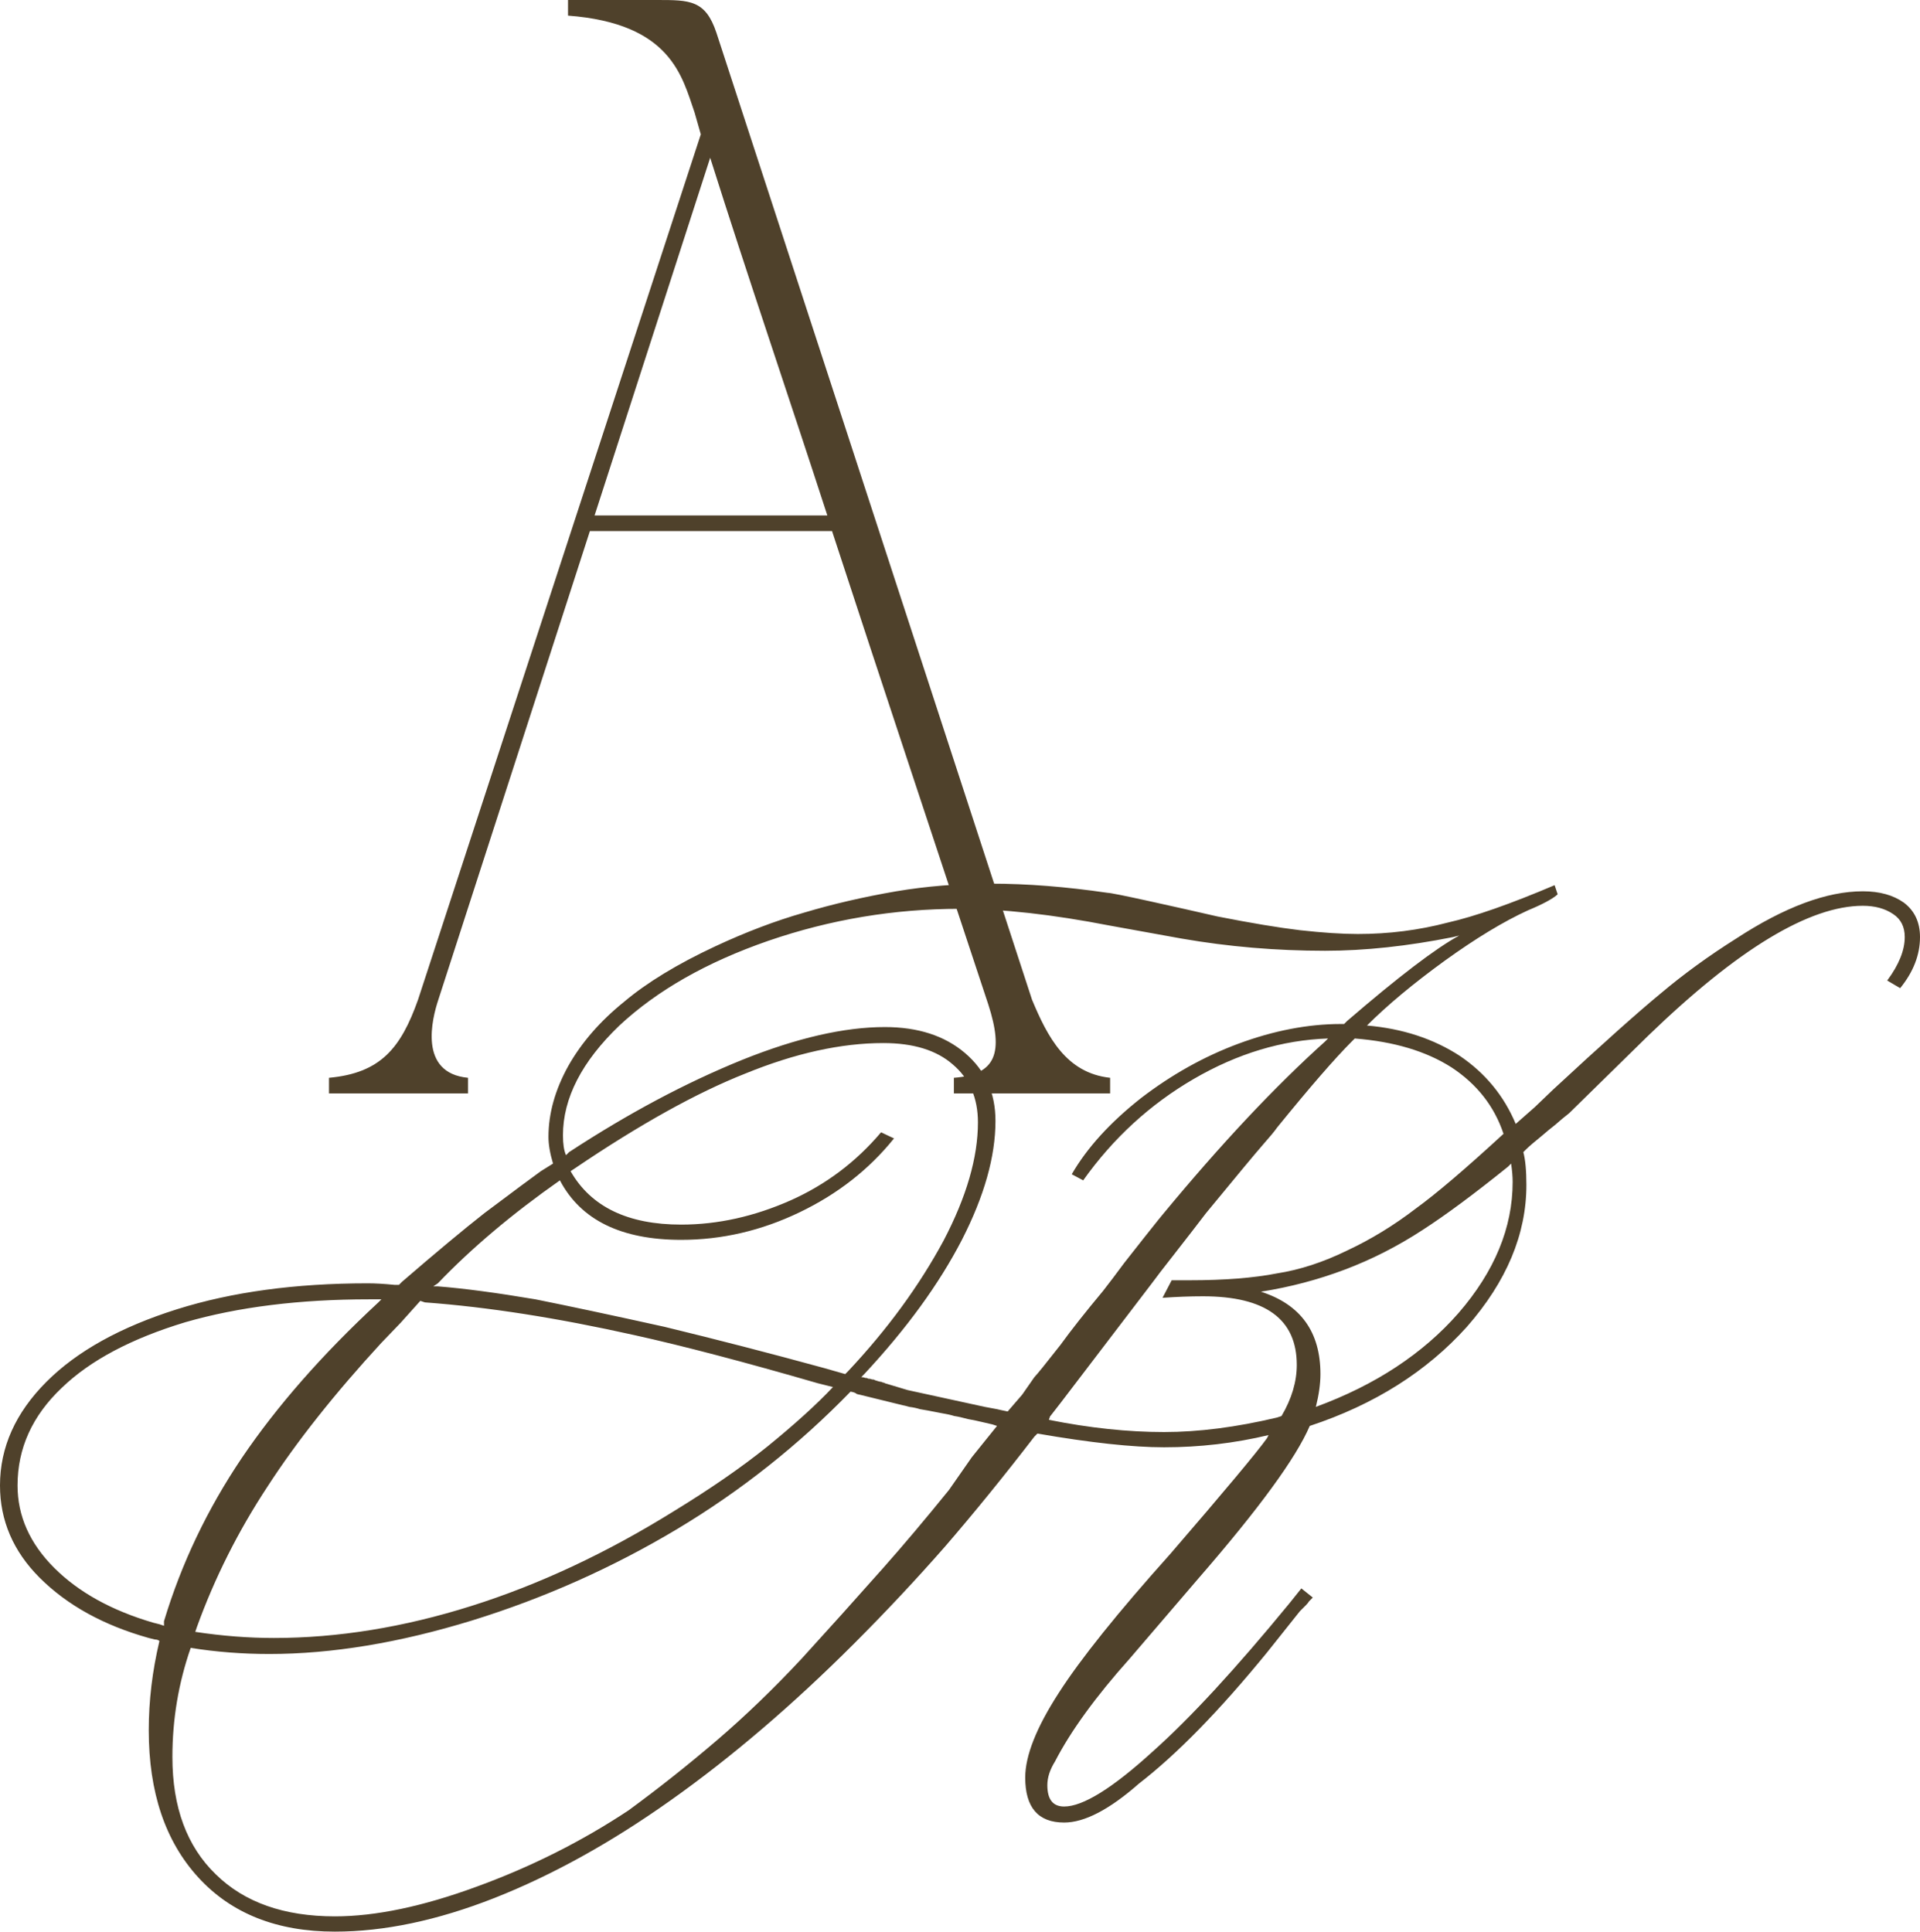 <?xml version="1.0" encoding="UTF-8"?> <svg xmlns="http://www.w3.org/2000/svg" viewBox="0 0 117.984 118.716" fill="none"><g data-figma-bg-blur-radius="4"><path d="M92.859 71.513L92.672 71.7C90.578 73.388 88.828 74.684 87.422 75.591C85.891 76.591 84.297 77.403 82.641 78.028C80.984 78.653 79.266 79.106 77.484 79.387C79.922 80.169 81.141 81.856 81.141 84.45C81.141 85.044 81.047 85.716 80.859 86.466C84.516 85.122 87.437 83.2 89.625 80.7C91.844 78.137 92.953 75.45 92.953 72.637C92.953 72.325 92.922 71.95 92.859 71.513ZM26.906 78.872L26.625 79.059H26.906C28.5 79.184 30.5 79.45 32.906 79.856C34.938 80.263 37.578 80.825 40.828 81.544C44.047 82.325 47.312 83.169 50.625 84.075L51.938 84.45L52.125 84.263C54.531 81.7 56.484 79.028 57.984 76.247C59.391 73.559 60.094 71.138 60.094 68.981C60.094 67.481 59.578 66.294 58.547 65.419C57.547 64.544 56.125 64.106 54.281 64.106C51.687 64.106 48.859 64.731 45.797 65.981C42.797 67.169 39.313 69.106 35.344 71.794L35.063 71.981C36.312 74.169 38.578 75.263 41.859 75.263C44.109 75.263 46.359 74.763 48.609 73.762C50.766 72.794 52.609 71.403 54.141 69.591L54.937 69.966C53.406 71.872 51.469 73.388 49.125 74.512C46.781 75.637 44.359 76.2 41.859 76.2C38.172 76.2 35.688 74.981 34.406 72.544C31.469 74.606 28.969 76.716 26.906 78.872ZM12.094 100.013L12 100.294C13.656 100.544 15.266 100.669 16.828 100.669C20.766 100.669 24.812 100.013 28.969 98.7C33.125 97.388 37.266 95.45 41.391 92.887C43.641 91.512 45.562 90.184 47.156 88.903C48.844 87.528 50.188 86.309 51.187 85.247L50.25 85.012C45.719 83.7 41.969 82.716 39 82.059C34.25 80.997 29.953 80.325 26.109 80.044L25.828 79.95L24.609 81.309L23.437 82.528C20.563 85.653 18.234 88.591 16.453 91.341C14.641 94.091 13.188 96.981 12.094 100.013ZM59.719 89.559L61.266 87.637L60.984 87.544C60.859 87.512 60.656 87.466 60.375 87.403C60.125 87.341 59.828 87.278 59.484 87.216C59.141 87.122 58.859 87.059 58.641 87.028C58.453 86.966 58.172 86.903 57.797 86.841C57.172 86.716 56.75 86.638 56.531 86.606C56.344 86.544 56.125 86.497 55.875 86.466C55.656 86.403 55.531 86.372 55.5 86.372L52.828 85.716C52.797 85.716 52.734 85.7 52.641 85.669C52.578 85.606 52.453 85.559 52.266 85.528C49.078 88.809 45.531 91.622 41.625 93.966C37.656 96.341 33.453 98.216 29.016 99.591C24.547 100.966 20.391 101.653 16.547 101.653C14.891 101.653 13.281 101.528 11.719 101.278C10.969 103.434 10.594 105.669 10.594 107.981C10.594 111.075 11.484 113.481 13.266 115.2C15.016 116.919 17.453 117.778 20.578 117.778C23.078 117.778 25.984 117.169 29.297 115.95C32.641 114.731 35.75 113.169 38.625 111.263C40.5 109.887 42.312 108.45 44.062 106.95C45.812 105.45 47.547 103.778 49.266 101.935C50.891 100.153 52.563 98.294 54.281 96.356C55.5 94.981 56.844 93.387 58.313 91.575L59.719 89.559ZM82.406 62.934H82.594L82.781 62.747C85.938 60.028 88.234 58.278 89.672 57.497L89.297 57.591C86.484 58.153 83.859 58.434 81.422 58.434C78.422 58.434 75.484 58.184 72.609 57.684L68.203 56.887C64.672 56.2 61.594 55.856 58.969 55.856C54.937 55.856 51.016 56.513 47.203 57.825C43.422 59.137 40.375 60.872 38.062 63.028C35.75 65.247 34.594 67.497 34.594 69.778C34.594 70.309 34.656 70.716 34.781 70.997L34.969 70.809C38.594 68.434 42.141 66.544 45.609 65.138C48.953 63.794 51.875 63.122 54.375 63.122C56.406 63.122 58.047 63.653 59.297 64.716C60.547 65.778 61.172 67.169 61.172 68.888C61.172 71.075 60.484 73.513 59.109 76.2C57.703 78.919 55.703 81.669 53.109 84.45L52.922 84.638C53.016 84.638 53.094 84.653 53.156 84.684C53.25 84.684 53.312 84.7 53.344 84.731C53.437 84.731 53.516 84.747 53.578 84.778C53.672 84.778 53.734 84.794 53.766 84.825C53.953 84.888 54.063 84.919 54.094 84.919C54.156 84.919 54.203 84.935 54.234 84.966C54.297 84.966 54.344 84.981 54.375 85.012L55.781 85.434C55.906 85.466 57.484 85.809 60.516 86.466C60.703 86.497 60.953 86.544 61.266 86.606C61.391 86.638 61.609 86.684 61.922 86.747L62.812 85.716L63.563 84.638C63.719 84.481 64.25 83.825 65.156 82.669C65.813 81.762 66.687 80.653 67.781 79.341C68.125 78.903 68.562 78.325 69.094 77.606C69.656 76.888 70.062 76.372 70.312 76.059C71.031 75.153 71.406 74.684 71.438 74.653C75 70.341 78.328 66.794 81.422 64.013L81.609 63.825C78.797 63.919 76.047 64.747 73.359 66.309C70.672 67.872 68.406 69.95 66.562 72.544L65.859 72.169C66.797 70.544 68.219 68.981 70.125 67.481C72 66.044 73.984 64.934 76.078 64.153C78.266 63.341 80.375 62.934 82.406 62.934ZM64.453 87.262C66.953 87.763 69.313 88.013 71.531 88.013C73.656 88.013 75.969 87.716 78.469 87.122L78.75 87.028C79.375 85.966 79.687 84.919 79.687 83.887C79.687 81.075 77.766 79.669 73.922 79.669C73.141 79.669 72.312 79.7 71.438 79.762L72 78.684H73.078C75.234 78.684 77.031 78.544 78.469 78.262C79.875 78.044 81.312 77.575 82.781 76.856C84.25 76.169 85.656 75.309 87 74.278C88.25 73.372 90.047 71.841 92.391 69.684C91.828 67.997 90.766 66.637 89.203 65.606C87.641 64.606 85.656 64.013 83.25 63.825L83.062 64.013C82.031 65.044 80.5 66.809 78.469 69.309C78.344 69.497 78.047 69.856 77.578 70.387C77.141 70.888 75.984 72.278 74.109 74.559C73.609 75.216 72.969 76.044 72.187 77.044C71.5 77.919 71.031 78.528 70.781 78.872L65.203 86.184L64.547 87.028C64.547 86.997 64.516 87.075 64.453 87.262ZM23.25 80.044L23.437 79.856H22.687C18.406 79.856 14.641 80.325 11.391 81.262C8.078 82.263 5.547 83.606 3.797 85.294C1.984 87.012 1.078 89.012 1.078 91.294C1.078 93.169 1.828 94.856 3.328 96.356C4.828 97.856 6.859 98.981 9.422 99.731L9.797 99.825L10.078 99.919V99.638C11.141 96.106 12.734 92.762 14.859 89.606C17.016 86.419 19.813 83.231 23.25 80.044ZM9.797 100.856C9.734 100.794 9.641 100.762 9.516 100.762L9.141 100.669C6.359 99.888 4.125 98.653 2.437 96.966C0.812 95.341 0 93.45 0 91.294C0 88.95 0.953 86.825 2.859 84.919C4.734 83.044 7.406 81.559 10.875 80.466C14.25 79.403 18.156 78.872 22.594 78.872C23.062 78.872 23.609 78.903 24.234 78.966H24.516L24.703 78.778C26.766 76.997 28.453 75.591 29.766 74.559C31.641 73.153 32.797 72.294 33.234 71.981L33.984 71.513C33.797 70.888 33.703 70.341 33.703 69.872C33.703 68.434 34.109 66.981 34.922 65.513C35.734 64.075 36.875 62.762 38.344 61.575C39.75 60.388 41.625 59.247 43.969 58.153C45.844 57.278 47.656 56.591 49.406 56.091C51.187 55.559 53.078 55.122 55.078 54.778C56.922 54.466 58.859 54.309 60.891 54.309C63.109 54.309 65.5 54.497 68.062 54.872C68.219 54.872 69.078 55.044 70.641 55.387C72.203 55.731 73.594 56.044 74.813 56.325C76.875 56.731 78.563 57.012 79.875 57.169C81.281 57.325 82.469 57.403 83.437 57.403C85.344 57.403 87.187 57.169 88.969 56.7C90.625 56.325 92.812 55.559 95.531 54.403L95.719 54.966C95.406 55.247 94.797 55.575 93.891 55.95C92.391 56.637 90.687 57.669 88.781 59.044C86.844 60.45 85.25 61.778 84 63.028C86.188 63.216 88.094 63.841 89.719 64.903C91.281 65.966 92.422 67.356 93.141 69.075L94.313 68.044L95.438 66.966C98.437 64.184 100.641 62.216 102.047 61.059C103.453 59.872 105 58.747 106.688 57.684C109.656 55.747 112.25 54.778 114.469 54.778C115.5 54.778 116.344 55.012 117 55.481C117.656 55.981 117.984 56.684 117.984 57.591C117.984 58.684 117.578 59.731 116.766 60.731L115.969 60.263C116.688 59.294 117.047 58.403 117.047 57.591C117.047 56.966 116.813 56.497 116.344 56.184C115.844 55.841 115.219 55.669 114.469 55.669C111.188 55.669 106.797 58.325 101.297 63.638L96.422 68.419C96.141 68.637 95.859 68.872 95.578 69.122C95.297 69.341 95.031 69.559 94.781 69.778C94.281 70.184 93.953 70.466 93.797 70.622L93.609 70.809C93.734 71.278 93.797 71.95 93.797 72.825C93.797 75.856 92.578 78.763 90.141 81.544C87.672 84.294 84.453 86.325 80.484 87.637C79.641 89.606 77.359 92.731 73.641 97.012L69.422 101.935C67.328 104.278 65.797 106.387 64.828 108.262C64.516 108.763 64.359 109.247 64.359 109.716C64.359 110.591 64.703 111.028 65.391 111.028C66.547 111.028 68.359 109.903 70.828 107.653C73.141 105.591 75.937 102.559 79.219 98.559L79.969 97.622L80.672 98.184C80.578 98.278 80.5 98.356 80.438 98.419C80.406 98.481 80.344 98.559 80.25 98.653C80.187 98.716 80.125 98.778 80.062 98.841C80 98.903 79.937 98.966 79.875 99.028L77.859 101.559C74.953 105.122 72.328 107.809 69.984 109.622C68.172 111.216 66.641 112.012 65.391 112.012C63.797 112.012 63 111.091 63 109.247C63 107.903 63.688 106.169 65.062 104.044C66.406 101.95 68.687 99.106 71.906 95.513C75.25 91.638 77.234 89.262 77.859 88.388L77.953 88.2C75.859 88.7 73.719 88.95 71.531 88.95C69.594 88.95 67 88.669 63.75 88.106L63.563 88.294C61.688 90.731 59.859 92.981 58.078 95.044C56.297 97.075 54.438 99.059 52.5 100.997C48.719 104.778 44.953 107.997 41.203 110.653C37.547 113.247 33.938 115.247 30.375 116.653C26.875 118.028 23.609 118.716 20.578 118.716C17.016 118.716 14.219 117.606 12.188 115.387C10.156 113.169 9.141 110.153 9.141 106.341C9.141 104.528 9.359 102.7 9.797 100.856Z" fill="#4F412B"></path><path d="M20.217 67.2V66.24C23.385 65.952 24.633 64.416 25.689 61.44L43.065 8.256L42.681 6.912C41.913 4.704 41.241 1.44 34.905 0.96V0C36.729 0 38.553 0 40.377 0C42.393 0 43.353 0 44.025 2.016L63.417 61.44C64.377 63.744 65.529 65.952 68.217 66.24V67.2H58.617V66.24C61.209 66.048 61.689 64.704 60.729 61.728C57.561 52.128 54.297 42.336 51.129 32.64H36.249L26.937 61.44C26.553 62.592 25.689 65.952 28.761 66.24V67.2H20.217ZM36.537 31.68H50.841C48.441 24.288 45.945 16.992 43.641 9.696L36.537 31.68Z" fill="#4F412B"></path></g><defs><clipPath id="bgblur_0_4_10_clip_path" transform="translate(16.002 16.002)"><path d="M92.859 71.513L92.672 71.7C90.578 73.388 88.828 74.684 87.422 75.591C85.891 76.591 84.297 77.403 82.641 78.028C80.984 78.653 79.266 79.106 77.484 79.387C79.922 80.169 81.141 81.856 81.141 84.45C81.141 85.044 81.047 85.716 80.859 86.466C84.516 85.122 87.437 83.2 89.625 80.7C91.844 78.137 92.953 75.45 92.953 72.637C92.953 72.325 92.922 71.95 92.859 71.513ZM26.906 78.872L26.625 79.059H26.906C28.5 79.184 30.5 79.45 32.906 79.856C34.938 80.263 37.578 80.825 40.828 81.544C44.047 82.325 47.312 83.169 50.625 84.075L51.938 84.45L52.125 84.263C54.531 81.7 56.484 79.028 57.984 76.247C59.391 73.559 60.094 71.138 60.094 68.981C60.094 67.481 59.578 66.294 58.547 65.419C57.547 64.544 56.125 64.106 54.281 64.106C51.687 64.106 48.859 64.731 45.797 65.981C42.797 67.169 39.313 69.106 35.344 71.794L35.063 71.981C36.312 74.169 38.578 75.263 41.859 75.263C44.109 75.263 46.359 74.763 48.609 73.762C50.766 72.794 52.609 71.403 54.141 69.591L54.937 69.966C53.406 71.872 51.469 73.388 49.125 74.512C46.781 75.637 44.359 76.2 41.859 76.2C38.172 76.2 35.688 74.981 34.406 72.544C31.469 74.606 28.969 76.716 26.906 78.872ZM12.094 100.013L12 100.294C13.656 100.544 15.266 100.669 16.828 100.669C20.766 100.669 24.812 100.013 28.969 98.7C33.125 97.388 37.266 95.45 41.391 92.887C43.641 91.512 45.562 90.184 47.156 88.903C48.844 87.528 50.188 86.309 51.187 85.247L50.25 85.012C45.719 83.7 41.969 82.716 39 82.059C34.25 80.997 29.953 80.325 26.109 80.044L25.828 79.95L24.609 81.309L23.437 82.528C20.563 85.653 18.234 88.591 16.453 91.341C14.641 94.091 13.188 96.981 12.094 100.013ZM59.719 89.559L61.266 87.637L60.984 87.544C60.859 87.512 60.656 87.466 60.375 87.403C60.125 87.341 59.828 87.278 59.484 87.216C59.141 87.122 58.859 87.059 58.641 87.028C58.453 86.966 58.172 86.903 57.797 86.841C57.172 86.716 56.75 86.638 56.531 86.606C56.344 86.544 56.125 86.497 55.875 86.466C55.656 86.403 55.531 86.372 55.5 86.372L52.828 85.716C52.797 85.716 52.734 85.7 52.641 85.669C52.578 85.606 52.453 85.559 52.266 85.528C49.078 88.809 45.531 91.622 41.625 93.966C37.656 96.341 33.453 98.216 29.016 99.591C24.547 100.966 20.391 101.653 16.547 101.653C14.891 101.653 13.281 101.528 11.719 101.278C10.969 103.434 10.594 105.669 10.594 107.981C10.594 111.075 11.484 113.481 13.266 115.2C15.016 116.919 17.453 117.778 20.578 117.778C23.078 117.778 25.984 117.169 29.297 115.95C32.641 114.731 35.75 113.169 38.625 111.263C40.5 109.887 42.312 108.45 44.062 106.95C45.812 105.45 47.547 103.778 49.266 101.935C50.891 100.153 52.563 98.294 54.281 96.356C55.5 94.981 56.844 93.387 58.313 91.575L59.719 89.559ZM82.406 62.934H82.594L82.781 62.747C85.938 60.028 88.234 58.278 89.672 57.497L89.297 57.591C86.484 58.153 83.859 58.434 81.422 58.434C78.422 58.434 75.484 58.184 72.609 57.684L68.203 56.887C64.672 56.2 61.594 55.856 58.969 55.856C54.937 55.856 51.016 56.513 47.203 57.825C43.422 59.137 40.375 60.872 38.062 63.028C35.75 65.247 34.594 67.497 34.594 69.778C34.594 70.309 34.656 70.716 34.781 70.997L34.969 70.809C38.594 68.434 42.141 66.544 45.609 65.138C48.953 63.794 51.875 63.122 54.375 63.122C56.406 63.122 58.047 63.653 59.297 64.716C60.547 65.778 61.172 67.169 61.172 68.888C61.172 71.075 60.484 73.513 59.109 76.2C57.703 78.919 55.703 81.669 53.109 84.45L52.922 84.638C53.016 84.638 53.094 84.653 53.156 84.684C53.25 84.684 53.312 84.7 53.344 84.731C53.437 84.731 53.516 84.747 53.578 84.778C53.672 84.778 53.734 84.794 53.766 84.825C53.953 84.888 54.063 84.919 54.094 84.919C54.156 84.919 54.203 84.935 54.234 84.966C54.297 84.966 54.344 84.981 54.375 85.012L55.781 85.434C55.906 85.466 57.484 85.809 60.516 86.466C60.703 86.497 60.953 86.544 61.266 86.606C61.391 86.638 61.609 86.684 61.922 86.747L62.812 85.716L63.563 84.638C63.719 84.481 64.25 83.825 65.156 82.669C65.813 81.762 66.687 80.653 67.781 79.341C68.125 78.903 68.562 78.325 69.094 77.606C69.656 76.888 70.062 76.372 70.312 76.059C71.031 75.153 71.406 74.684 71.438 74.653C75 70.341 78.328 66.794 81.422 64.013L81.609 63.825C78.797 63.919 76.047 64.747 73.359 66.309C70.672 67.872 68.406 69.95 66.562 72.544L65.859 72.169C66.797 70.544 68.219 68.981 70.125 67.481C72 66.044 73.984 64.934 76.078 64.153C78.266 63.341 80.375 62.934 82.406 62.934ZM64.453 87.262C66.953 87.763 69.313 88.013 71.531 88.013C73.656 88.013 75.969 87.716 78.469 87.122L78.75 87.028C79.375 85.966 79.687 84.919 79.687 83.887C79.687 81.075 77.766 79.669 73.922 79.669C73.141 79.669 72.312 79.7 71.438 79.762L72 78.684H73.078C75.234 78.684 77.031 78.544 78.469 78.262C79.875 78.044 81.312 77.575 82.781 76.856C84.25 76.169 85.656 75.309 87 74.278C88.25 73.372 90.047 71.841 92.391 69.684C91.828 67.997 90.766 66.637 89.203 65.606C87.641 64.606 85.656 64.013 83.25 63.825L83.062 64.013C82.031 65.044 80.5 66.809 78.469 69.309C78.344 69.497 78.047 69.856 77.578 70.387C77.141 70.888 75.984 72.278 74.109 74.559C73.609 75.216 72.969 76.044 72.187 77.044C71.5 77.919 71.031 78.528 70.781 78.872L65.203 86.184L64.547 87.028C64.547 86.997 64.516 87.075 64.453 87.262ZM23.25 80.044L23.437 79.856H22.687C18.406 79.856 14.641 80.325 11.391 81.262C8.078 82.263 5.547 83.606 3.797 85.294C1.984 87.012 1.078 89.012 1.078 91.294C1.078 93.169 1.828 94.856 3.328 96.356C4.828 97.856 6.859 98.981 9.422 99.731L9.797 99.825L10.078 99.919V99.638C11.141 96.106 12.734 92.762 14.859 89.606C17.016 86.419 19.813 83.231 23.25 80.044ZM9.797 100.856C9.734 100.794 9.641 100.762 9.516 100.762L9.141 100.669C6.359 99.888 4.125 98.653 2.437 96.966C0.812 95.341 0 93.45 0 91.294C0 88.95 0.953 86.825 2.859 84.919C4.734 83.044 7.406 81.559 10.875 80.466C14.25 79.403 18.156 78.872 22.594 78.872C23.062 78.872 23.609 78.903 24.234 78.966H24.516L24.703 78.778C26.766 76.997 28.453 75.591 29.766 74.559C31.641 73.153 32.797 72.294 33.234 71.981L33.984 71.513C33.797 70.888 33.703 70.341 33.703 69.872C33.703 68.434 34.109 66.981 34.922 65.513C35.734 64.075 36.875 62.762 38.344 61.575C39.75 60.388 41.625 59.247 43.969 58.153C45.844 57.278 47.656 56.591 49.406 56.091C51.187 55.559 53.078 55.122 55.078 54.778C56.922 54.466 58.859 54.309 60.891 54.309C63.109 54.309 65.5 54.497 68.062 54.872C68.219 54.872 69.078 55.044 70.641 55.387C72.203 55.731 73.594 56.044 74.813 56.325C76.875 56.731 78.563 57.012 79.875 57.169C81.281 57.325 82.469 57.403 83.437 57.403C85.344 57.403 87.187 57.169 88.969 56.7C90.625 56.325 92.812 55.559 95.531 54.403L95.719 54.966C95.406 55.247 94.797 55.575 93.891 55.95C92.391 56.637 90.687 57.669 88.781 59.044C86.844 60.45 85.25 61.778 84 63.028C86.188 63.216 88.094 63.841 89.719 64.903C91.281 65.966 92.422 67.356 93.141 69.075L94.313 68.044L95.438 66.966C98.437 64.184 100.641 62.216 102.047 61.059C103.453 59.872 105 58.747 106.688 57.684C109.656 55.747 112.25 54.778 114.469 54.778C115.5 54.778 116.344 55.012 117 55.481C117.656 55.981 117.984 56.684 117.984 57.591C117.984 58.684 117.578 59.731 116.766 60.731L115.969 60.263C116.688 59.294 117.047 58.403 117.047 57.591C117.047 56.966 116.813 56.497 116.344 56.184C115.844 55.841 115.219 55.669 114.469 55.669C111.188 55.669 106.797 58.325 101.297 63.638L96.422 68.419C96.141 68.637 95.859 68.872 95.578 69.122C95.297 69.341 95.031 69.559 94.781 69.778C94.281 70.184 93.953 70.466 93.797 70.622L93.609 70.809C93.734 71.278 93.797 71.95 93.797 72.825C93.797 75.856 92.578 78.763 90.141 81.544C87.672 84.294 84.453 86.325 80.484 87.637C79.641 89.606 77.359 92.731 73.641 97.012L69.422 101.935C67.328 104.278 65.797 106.387 64.828 108.262C64.516 108.763 64.359 109.247 64.359 109.716C64.359 110.591 64.703 111.028 65.391 111.028C66.547 111.028 68.359 109.903 70.828 107.653C73.141 105.591 75.937 102.559 79.219 98.559L79.969 97.622L80.672 98.184C80.578 98.278 80.5 98.356 80.438 98.419C80.406 98.481 80.344 98.559 80.25 98.653C80.187 98.716 80.125 98.778 80.062 98.841C80 98.903 79.937 98.966 79.875 99.028L77.859 101.559C74.953 105.122 72.328 107.809 69.984 109.622C68.172 111.216 66.641 112.012 65.391 112.012C63.797 112.012 63 111.091 63 109.247C63 107.903 63.688 106.169 65.062 104.044C66.406 101.95 68.687 99.106 71.906 95.513C75.25 91.638 77.234 89.262 77.859 88.388L77.953 88.2C75.859 88.7 73.719 88.95 71.531 88.95C69.594 88.95 67 88.669 63.75 88.106L63.563 88.294C61.688 90.731 59.859 92.981 58.078 95.044C56.297 97.075 54.438 99.059 52.5 100.997C48.719 104.778 44.953 107.997 41.203 110.653C37.547 113.247 33.938 115.247 30.375 116.653C26.875 118.028 23.609 118.716 20.578 118.716C17.016 118.716 14.219 117.606 12.188 115.387C10.156 113.169 9.141 110.153 9.141 106.341C9.141 104.528 9.359 102.7 9.797 100.856Z"></path><path d="M20.217 67.2V66.24C23.385 65.952 24.633 64.416 25.689 61.44L43.065 8.256L42.681 6.912C41.913 4.704 41.241 1.44 34.905 0.96V0C36.729 0 38.553 0 40.377 0C42.393 0 43.353 0 44.025 2.016L63.417 61.44C64.377 63.744 65.529 65.952 68.217 66.24V67.2H58.617V66.24C61.209 66.048 61.689 64.704 60.729 61.728C57.561 52.128 54.297 42.336 51.129 32.64H36.249L26.937 61.44C26.553 62.592 25.689 65.952 28.761 66.24V67.2H20.217ZM36.537 31.68H50.841C48.441 24.288 45.945 16.992 43.641 9.696L36.537 31.68Z"></path></clipPath></defs></svg> 